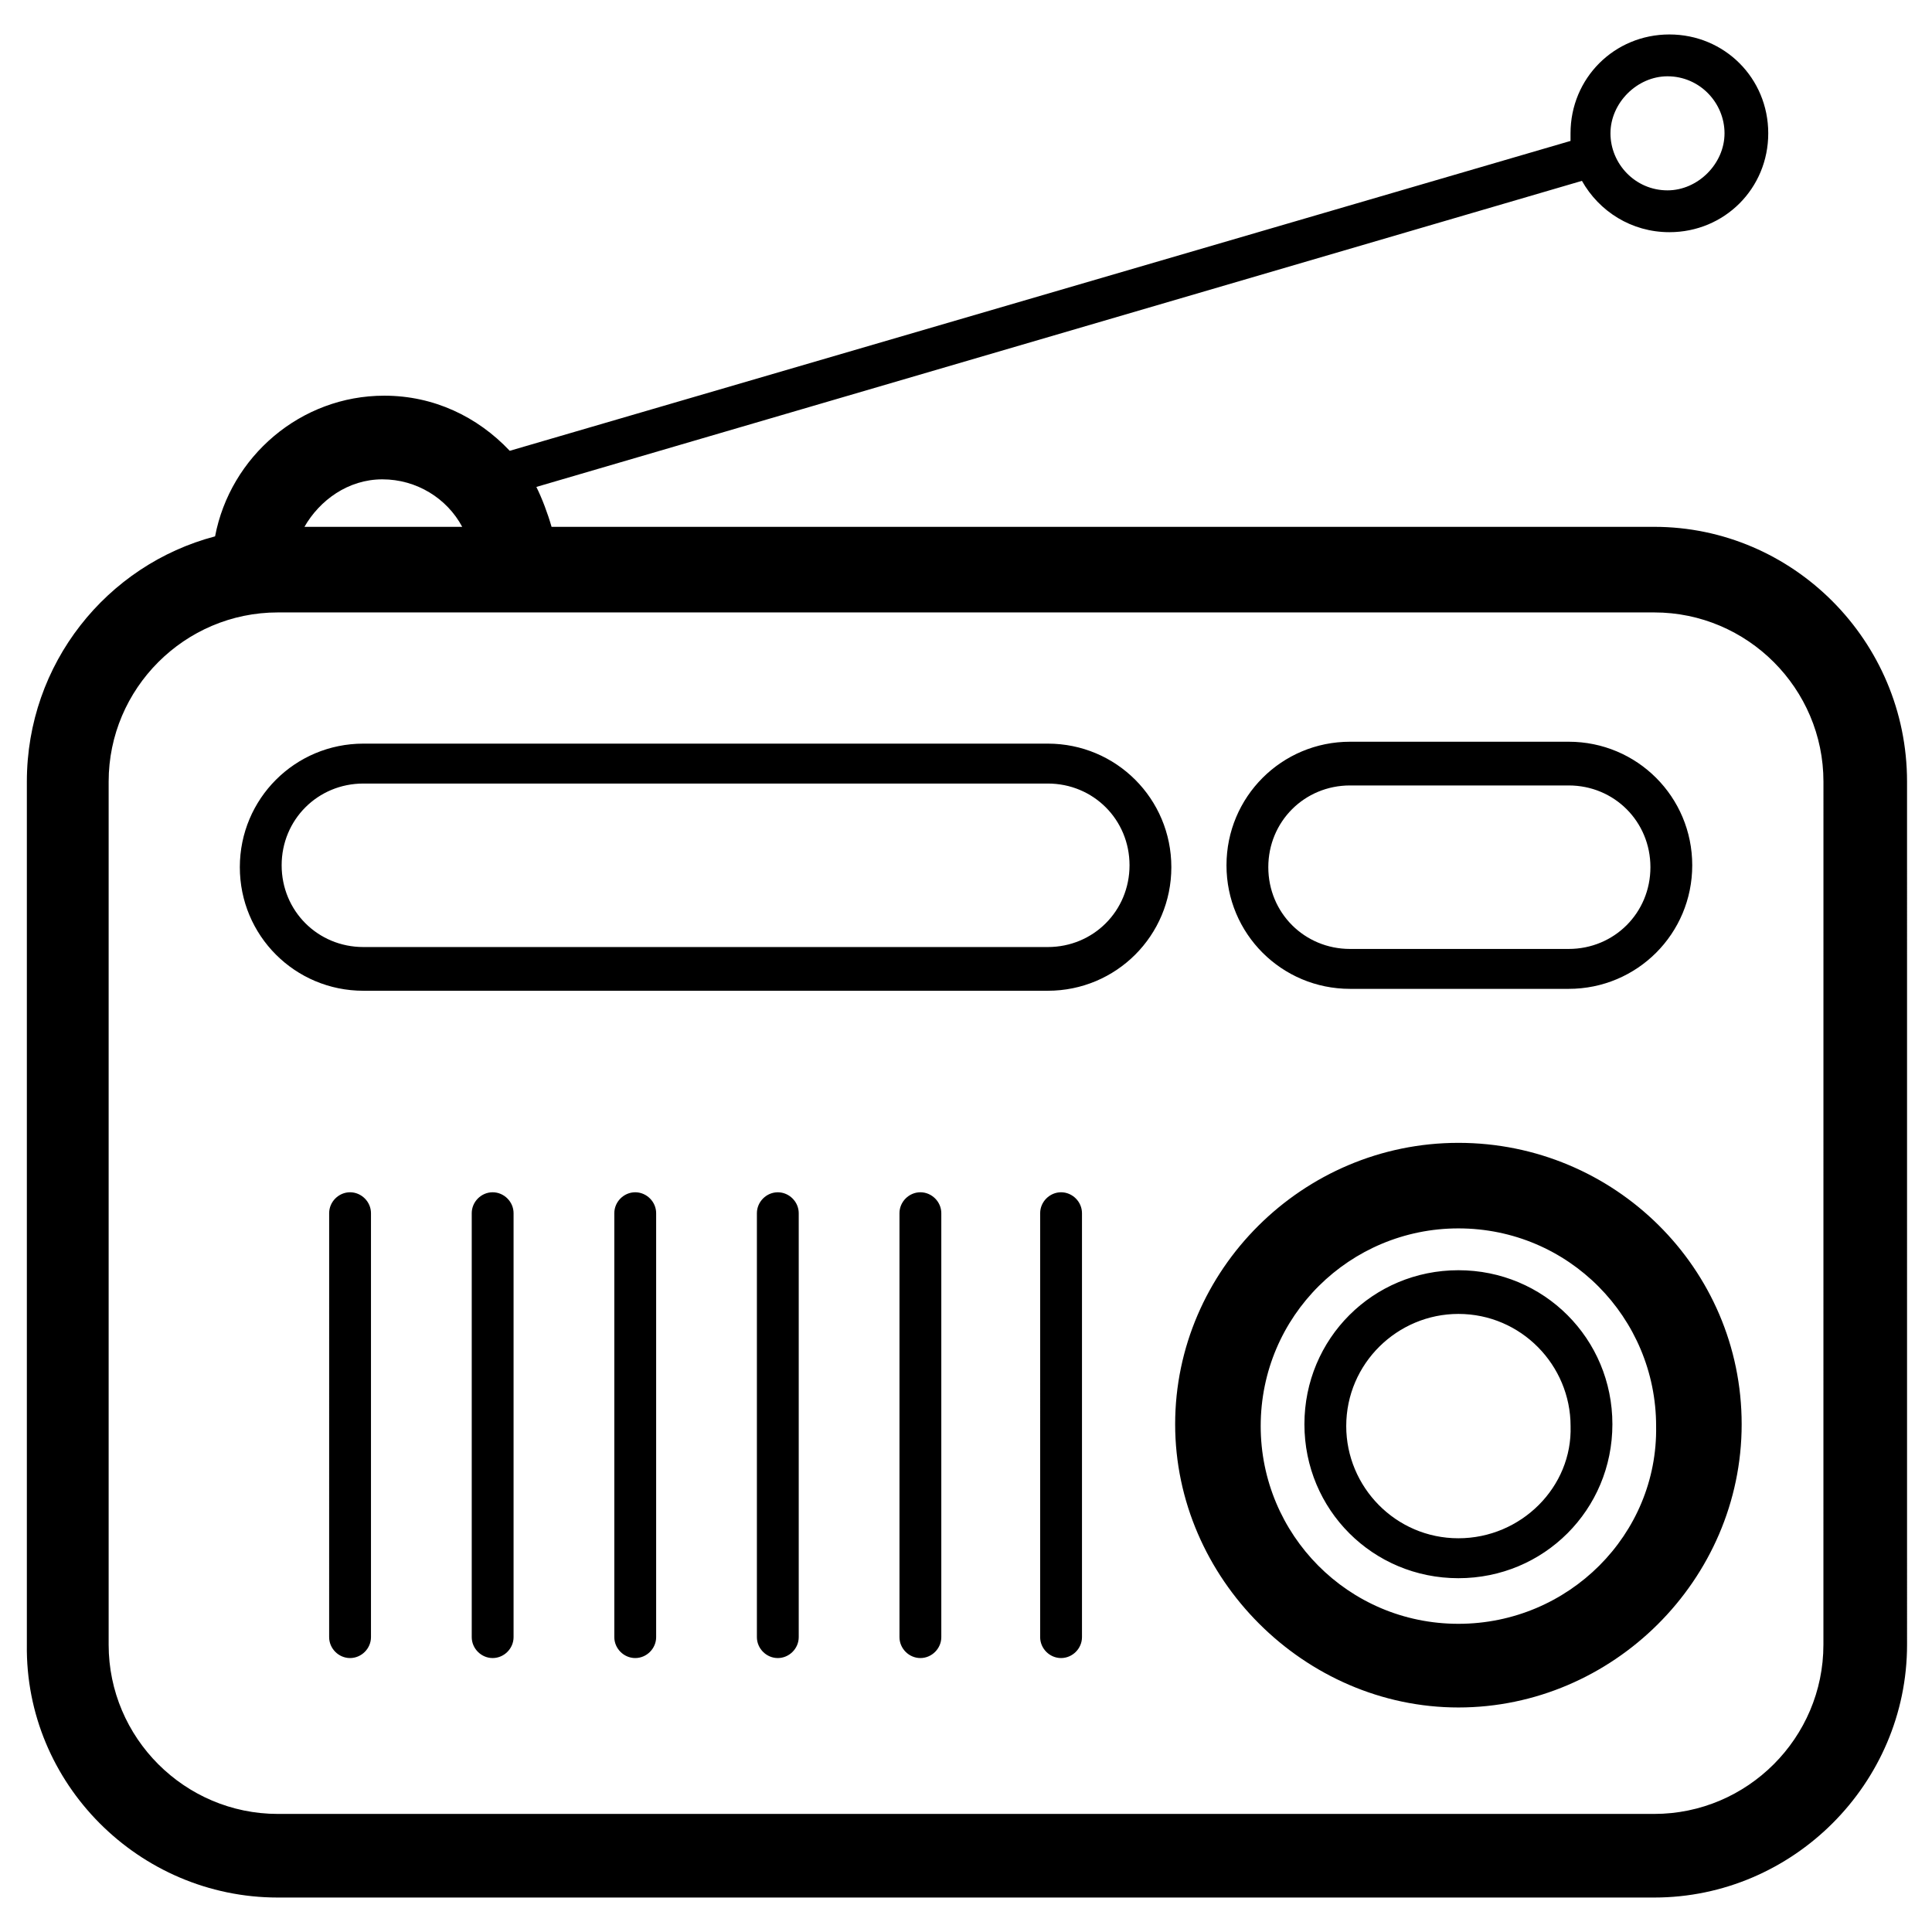 <?xml version="1.0" encoding="UTF-8"?>
<!-- Uploaded to: SVG Repo, www.svgrepo.com, Generator: SVG Repo Mixer Tools -->
<svg fill="#000000" width="800px" height="800px" version="1.1" viewBox="144 144 512 512" xmlns="http://www.w3.org/2000/svg">
 <path d="m582.38 283.62h-292.21c-1.008-3.527-2.519-7.559-4.031-10.578l277.09-81.113c4.535 8.062 13.098 13.602 23.176 13.602 14.609 0 26.199-11.586 26.199-26.199 0-14.609-11.586-26.199-26.199-26.199-14.609 0-26.199 11.586-26.199 26.199v2.016l-281.12 82.121c-8.566-9.07-20.152-14.609-33.25-14.609-22.168 0-40.809 16.121-44.84 37.281-28.719 7.559-49.879 33.754-49.879 64.992v228.73c-0.504 36.777 29.723 67.004 66.504 67.004h364.76c36.777 0 67.008-30.23 67.008-67.008l-0.004-228.73c0-37.281-30.227-67.512-67.004-67.512zm3.523-119.4c8.566 0 15.113 7.055 15.113 15.113 0 8.062-7.055 15.113-15.113 15.113-8.566 0-15.113-7.055-15.113-15.113s7.055-15.113 15.113-15.113zm-340.57 106.81c9.07 0 17.129 5.039 21.16 12.594h-41.816c4.031-7.051 11.59-12.594 20.656-12.594zm381.89 308.84c0 24.688-20.152 44.84-44.84 44.84h-364.75c-24.688 0-44.84-20.152-44.84-44.84v-228.73c0-24.688 20.152-44.84 44.84-44.84h364.76c24.688 0 44.84 20.152 44.84 44.84zm-205.55-238.8h-181.37c-18.137 0-32.746 14.609-32.746 32.746s14.609 32.746 32.746 32.746h181.37c18.137 0 32.746-14.609 32.746-32.746s-14.609-32.746-32.746-32.746zm0 53.906h-181.37c-12.09 0-21.664-9.574-21.664-21.664s9.574-21.664 21.664-21.664h181.37c12.09 0 21.664 9.574 21.664 21.664-0.004 12.09-9.574 21.664-21.664 21.664zm80.105 11.082h57.938c18.137 0 32.746-14.609 32.746-32.746s-14.609-32.746-32.746-32.746h-57.938c-18.137 0-32.746 14.609-32.746 32.746-0.004 18.137 14.609 32.746 32.746 32.746zm0-53.906h57.938c12.09 0 21.664 9.574 21.664 21.664 0 12.09-9.574 21.664-21.664 21.664h-57.938c-12.09 0-21.664-9.574-21.664-21.664 0-12.09 9.57-21.664 21.664-21.664zm28.715 128.47c-22.672 0-40.809 18.137-40.809 40.809s18.137 40.809 40.809 40.809 40.809-18.137 40.809-40.809-18.137-40.809-40.809-40.809zm0 71.035c-16.625 0-29.727-13.602-29.727-29.727 0-16.625 13.602-29.727 29.727-29.727 16.625 0 29.727 13.602 29.727 29.727 0.504 16.125-13.102 29.727-29.727 29.727zm0-104.79c-41.312 0-75.066 33.754-75.066 74.562 0 40.812 34.258 75.07 75.066 75.07s75.066-33.754 75.066-75.066c0.004-41.312-33.754-74.566-75.066-74.566zm0 127.46c-29.223 0-52.395-23.68-52.395-52.395 0-29.223 23.68-52.395 52.395-52.395 29.223 0 52.395 23.68 52.395 52.395 0.508 28.715-23.172 52.395-52.395 52.395zm-288.18-108.82v112.35c0 3.023-2.519 5.543-5.543 5.543-3.023 0-5.543-2.519-5.543-5.543l0.004-112.35c0-3.023 2.519-5.543 5.543-5.543 3.019 0.004 5.539 2.523 5.539 5.543zm37.789 0v112.35c0 3.023-2.519 5.543-5.543 5.543-3.023 0-5.543-2.519-5.543-5.543v-112.35c0-3.023 2.519-5.543 5.543-5.543 3.023 0.004 5.543 2.523 5.543 5.543zm37.785 0v112.35c0 3.023-2.519 5.543-5.543 5.543-3.023 0-5.543-2.519-5.543-5.543v-112.35c0-3.023 2.519-5.543 5.543-5.543 3.023 0.004 5.543 2.523 5.543 5.543zm37.785 0v112.35c0 3.023-2.519 5.543-5.543 5.543-3.023 0.004-5.543-2.516-5.543-5.539v-112.35c0-3.023 2.519-5.543 5.543-5.543 3.023 0.004 5.543 2.523 5.543 5.543zm37.785 0v112.35c0 3.023-2.519 5.543-5.543 5.543s-5.543-2.519-5.543-5.543v-112.35c0-3.023 2.519-5.543 5.543-5.543 3.023 0.004 5.543 2.523 5.543 5.543zm37.281 0v112.35c0 3.023-2.519 5.543-5.543 5.543s-5.543-2.519-5.543-5.543l0.004-112.35c0-3.023 2.519-5.543 5.543-5.543 3.019 0.004 5.539 2.523 5.539 5.543z"/>
</svg>